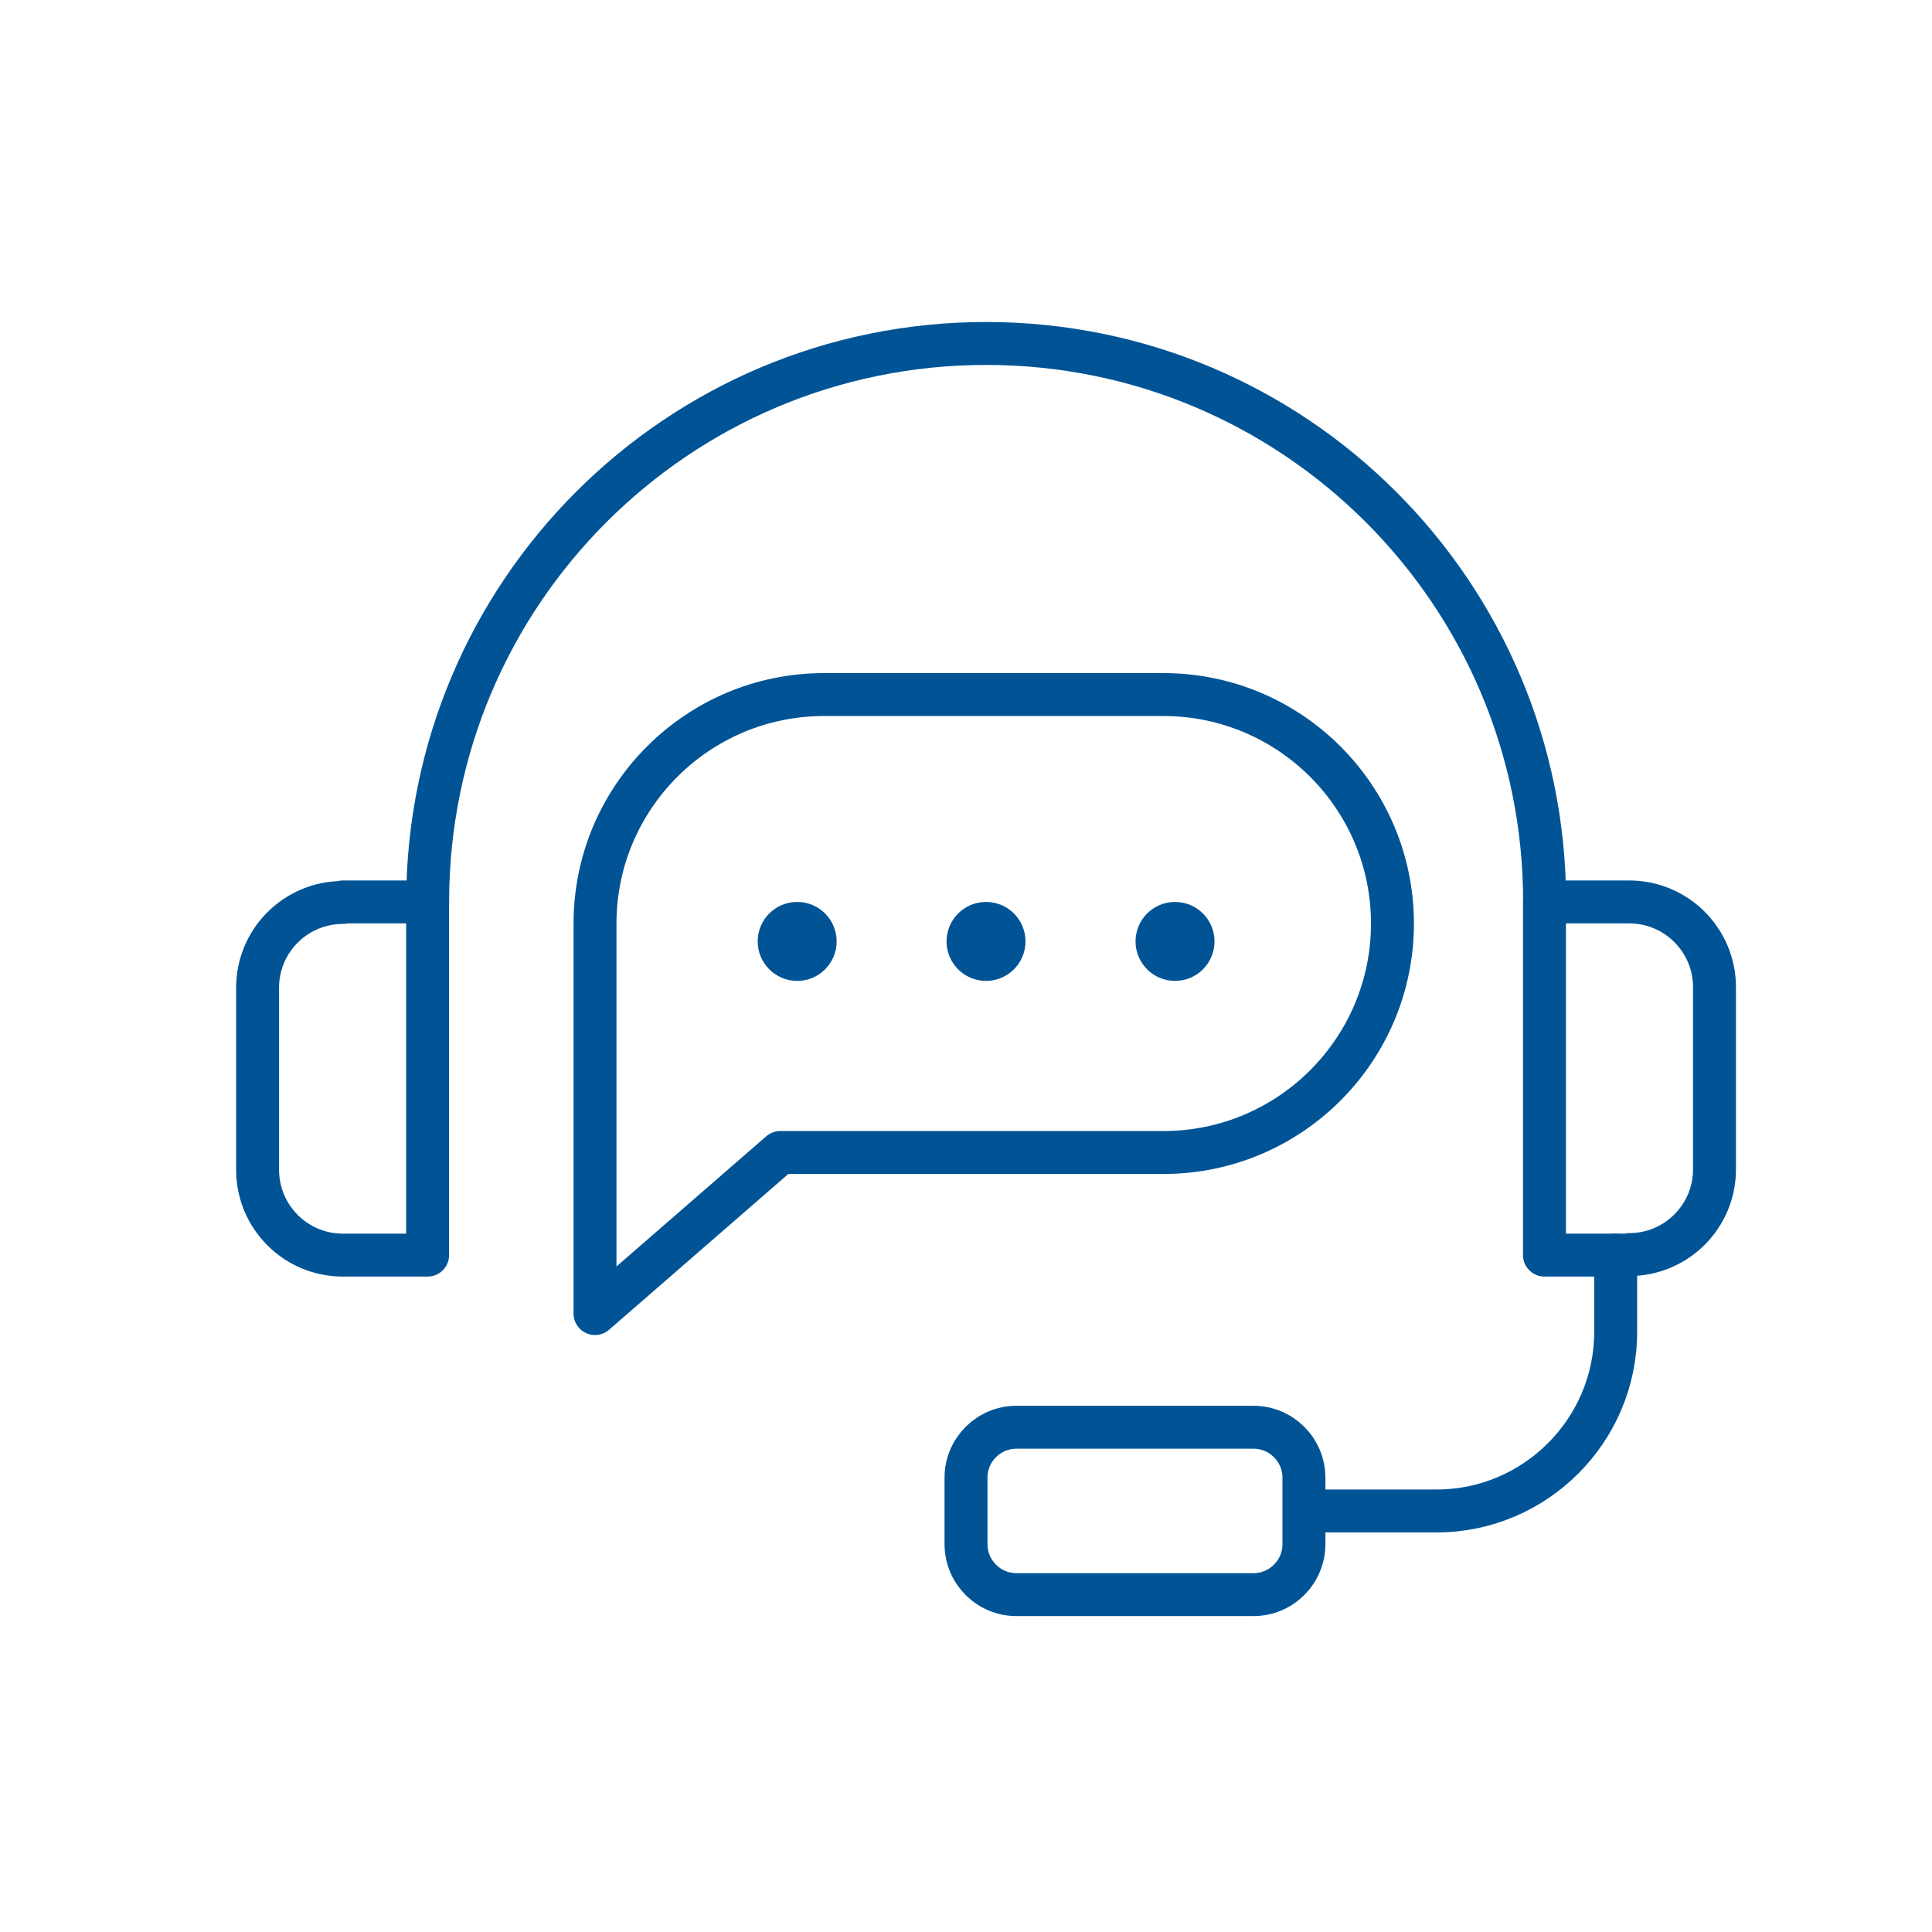 <svg width="45" height="45" viewBox="0 0 45 45" fill="none" xmlns="http://www.w3.org/2000/svg">
<path d="M9.961 21.008C9.961 13.823 15.784 8 22.969 8C30.153 8 35.977 13.823 35.977 21.008" stroke="#005496" stroke-linecap="round" stroke-linejoin="round"/>
<path d="M7.986 21.008H9.96V29.234H7.986C6.883 29.234 6 28.339 6 27.248V23.006C6 21.903 6.895 21.02 7.986 21.02V21.008Z" stroke="#005496" stroke-linecap="round" stroke-linejoin="round"/>
<path d="M37.947 29.234H35.974V21.008H37.947C39.051 21.008 39.934 21.903 39.934 22.994V27.236C39.934 28.339 39.039 29.222 37.947 29.222V29.234Z" stroke="#005496" stroke-linecap="round" stroke-linejoin="round"/>
<path d="M37.632 29.234V31.024C37.632 33.317 35.757 35.193 33.464 35.193H30.387" stroke="#005496" stroke-linecap="round" stroke-linejoin="round"/>
<path d="M29.194 33.243H23.677C23.027 33.243 22.5 33.77 22.5 34.42V35.965C22.5 36.615 23.027 37.142 23.677 37.142H29.194C29.844 37.142 30.371 36.615 30.371 35.965V34.42C30.371 33.77 29.844 33.243 29.194 33.243Z" stroke="#005496" stroke-linecap="round" stroke-linejoin="round"/>
<path d="M13.859 21.511V30.595L18.175 26.844H27.1C30.043 26.844 32.433 24.453 32.433 21.511C32.433 18.568 30.043 16.178 27.1 16.178H19.192C16.25 16.178 13.859 18.568 13.859 21.511Z" stroke="#005496" stroke-linecap="round" stroke-linejoin="round"/>
<path d="M18.568 22.847C19.076 22.847 19.487 22.435 19.487 21.927C19.487 21.419 19.076 21.008 18.568 21.008C18.06 21.008 17.648 21.419 17.648 21.927C17.648 22.435 18.06 22.847 18.568 22.847Z" fill="#005496"/>
<path d="M22.966 22.847C23.474 22.847 23.886 22.435 23.886 21.927C23.886 21.419 23.474 21.008 22.966 21.008C22.459 21.008 22.047 21.419 22.047 21.927C22.047 22.435 22.459 22.847 22.966 22.847Z" fill="#005496"/>
<path d="M27.369 22.847C27.877 22.847 28.288 22.435 28.288 21.927C28.288 21.419 27.877 21.008 27.369 21.008C26.861 21.008 26.449 21.419 26.449 21.927C26.449 22.435 26.861 22.847 27.369 22.847Z" fill="#005496"/>
</svg>
